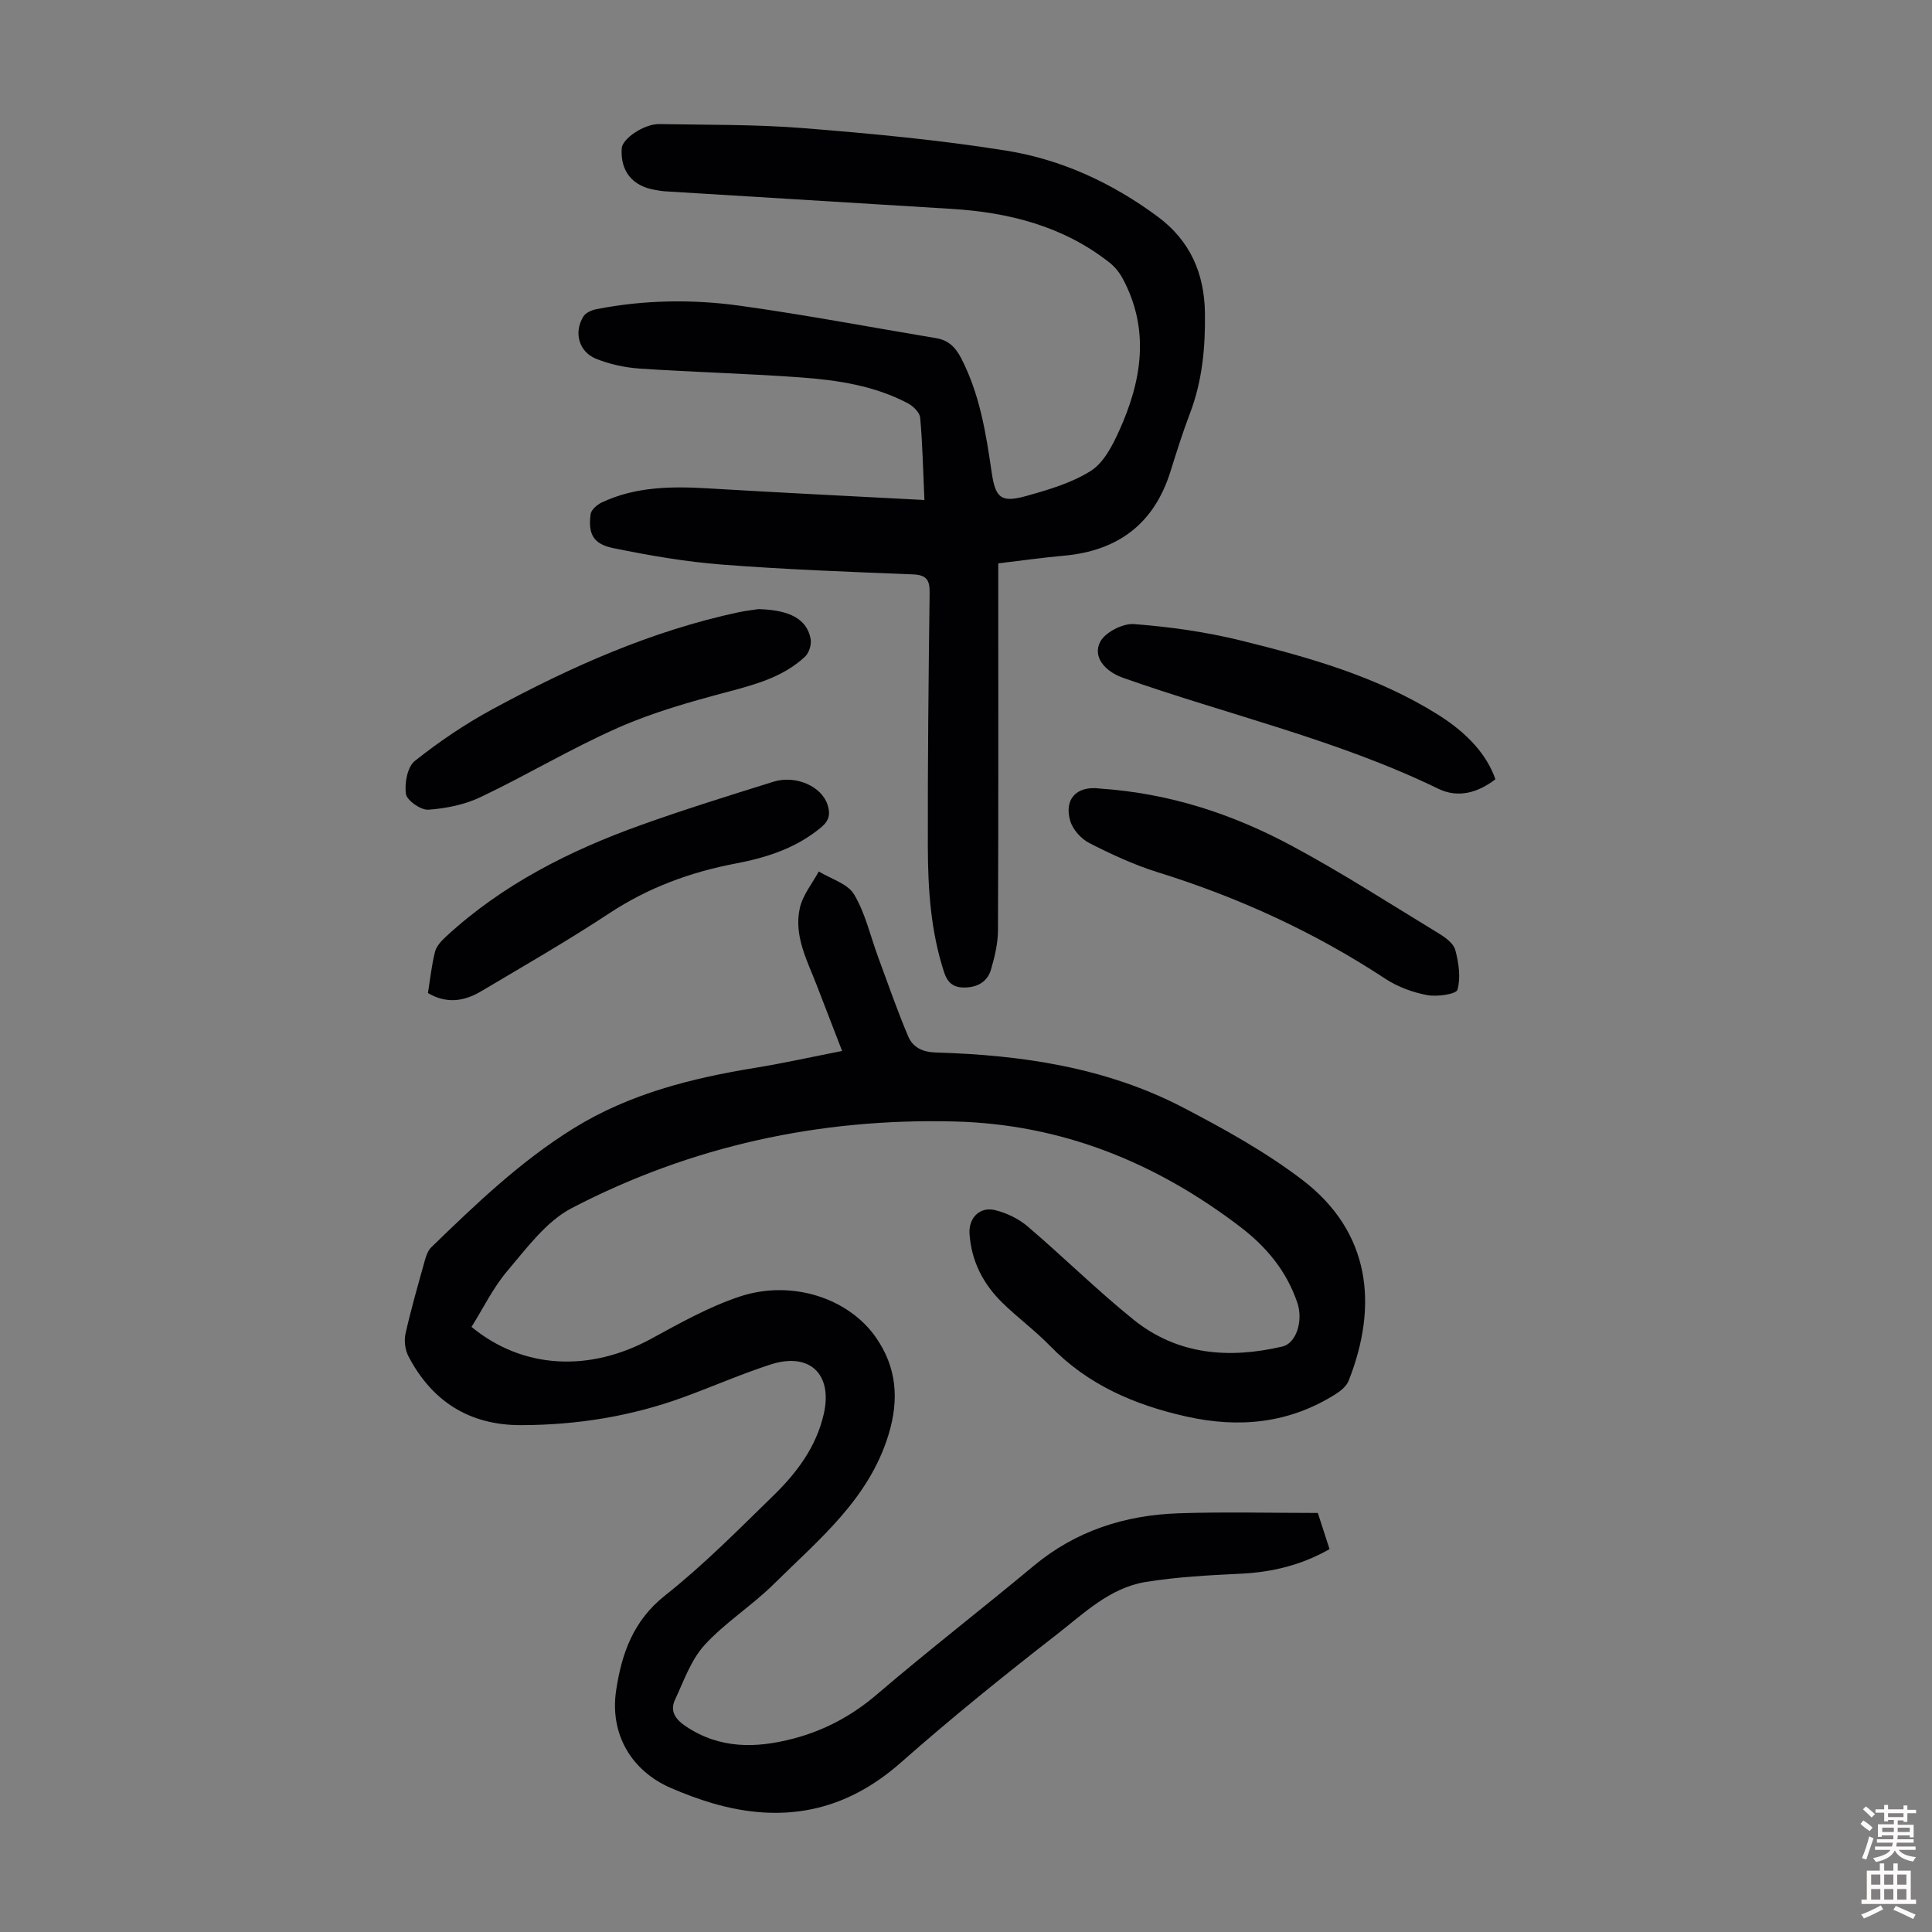 <svg enable-background="new 0 0 400 400" viewBox="0 0 400 400" xmlns="http://www.w3.org/2000/svg"><rect x="0" y="0" width="400" height="400" fill="#808080" stroke="none"/><g fill="#010103"><path d="m97.62 274.72c10.65 8.77 24.45 9.38 37.12 2.5 5.96-3.24 11.98-6.64 18.37-8.77 10.75-3.58 22.58.27 28.28 8.51 4.26 6.16 4.8 12.77 2.57 20.07-4.08 13.39-14.47 21.74-23.77 30.95-4.52 4.47-10.07 7.95-14.33 12.62-2.8 3.07-4.28 7.41-6.1 11.3-1.14 2.43.15 4.13 2.27 5.54 7.02 4.69 14.55 4.54 22.26 2.51 6.46-1.7 12.12-4.74 17.29-9.16 10.62-9.09 21.7-17.65 32.44-26.6 8.73-7.27 18.9-10.5 30-10.88 9.49-.32 19.01-.07 28.82-.07.79 2.44 1.6 4.92 2.43 7.49-5.87 3.34-11.94 4.78-18.42 5.09-6.57.32-13.18.66-19.65 1.71-7.47 1.21-12.89 6.59-18.56 10.99-10.95 8.51-21.75 17.24-32.15 26.42-11.6 10.24-24.52 12.64-39.02 8.39-2.89-.85-5.72-1.92-8.49-3.11-8.32-3.57-12.78-11.27-11.41-20.28 1.15-7.6 3.52-14.39 10.13-19.62 7.96-6.3 15.16-13.59 22.45-20.7 4.83-4.71 8.87-10.08 10.41-16.91 1.86-8.21-2.93-12.82-11.01-10.21-6.05 1.96-11.9 4.53-17.88 6.72-10.92 4.01-22.26 5.83-33.86 5.84-10.61.01-18.37-4.91-23.25-14.26-.69-1.33-.93-3.23-.6-4.69 1.15-5.12 2.61-10.17 4.02-15.22.26-.94.64-2 1.3-2.64 9.24-8.96 18.51-17.86 29.56-24.69 11.57-7.15 24.38-10.33 37.58-12.49 5.83-.95 11.61-2.24 17.93-3.48-1.81-4.7-3.53-9.14-5.24-13.57-2-5.19-4.82-10.33-3.5-16.08.61-2.66 2.56-5.02 3.91-7.51 2.5 1.54 5.96 2.5 7.3 4.73 2.34 3.91 3.37 8.61 4.98 12.97 2.04 5.51 3.95 11.08 6.25 16.48.93 2.2 2.94 3.22 5.67 3.3 17.81.51 35.28 3.08 51.28 11.42 8.49 4.43 17 9.14 24.59 14.92 14.21 10.82 15.79 26.05 9.63 41.62-.44 1.11-1.61 2.09-2.68 2.76-9.62 6.08-19.98 7.1-30.95 4.64-10.69-2.4-20.35-6.54-28.13-14.56-3.11-3.2-6.75-5.88-9.95-9.01-3.96-3.87-6.39-8.59-6.78-14.22-.23-3.28 2.08-5.71 5.28-4.94 2.39.58 4.86 1.77 6.73 3.36 7.4 6.31 14.33 13.17 21.88 19.27 9.12 7.37 19.78 8.2 30.87 5.62 2.95-.69 4.36-5.44 3.1-9.1-2.25-6.57-6.36-11.53-11.87-15.73-17.5-13.33-36.95-21.21-59.09-21.77-27.92-.71-54.51 5.06-79.25 17.93-5.29 2.75-9.3 8.27-13.33 13-2.98 3.52-5.03 7.78-7.43 11.6z"/><path d="m191.39 103.52c-.29-6.38-.39-11.73-.88-17.05-.1-1.09-1.47-2.41-2.58-2.99-6.87-3.61-14.42-4.77-22.01-5.33-11.15-.82-22.33-1.09-33.48-1.84-3.06-.21-6.22-.89-9.05-2.04-3.58-1.46-4.63-5.48-2.61-8.74.48-.78 1.72-1.33 2.7-1.52 9.86-1.93 19.86-2.08 29.74-.71 13.59 1.89 27.09 4.46 40.63 6.72 2.53.42 3.98 1.88 5.16 4.16 3.82 7.41 5.12 15.43 6.29 23.52.79 5.43 1.93 6.45 7.21 4.98 4.6-1.29 9.39-2.69 13.35-5.2 2.64-1.68 4.45-5.19 5.83-8.25 4.7-10.35 6.45-20.94.74-31.58-.66-1.23-1.62-2.42-2.71-3.28-9.61-7.56-20.84-10.4-32.79-11.13-19.75-1.2-39.5-2.41-59.24-3.63-.67-.04-1.33-.17-1.99-.28-4.77-.77-7.28-3.87-6.98-8.62.13-2 4.62-5.07 7.77-5.02 9.95.18 19.93.05 29.84.84 14.02 1.12 28.07 2.43 41.95 4.65 11.45 1.82 21.94 6.67 31.38 13.65 6.79 5.02 9.69 11.81 9.81 19.95.1 7.07-.53 14.05-3.09 20.77-1.51 3.96-2.78 8.02-4.05 12.07-3.39 10.84-10.87 16.42-22.05 17.43-4.43.4-8.84 1.02-13.6 1.59v4.1c0 23.95.05 47.9-.06 71.84-.01 2.73-.67 5.52-1.45 8.17-.68 2.3-2.49 3.55-5.06 3.69-2.47.14-3.85-.71-4.66-3.19-2.74-8.42-3.33-17.12-3.35-25.85-.04-17.57.14-35.13.37-52.7.04-2.72-.73-3.67-3.5-3.78-13.17-.53-26.36-1.01-39.5-2.03-7.54-.58-15.05-1.89-22.47-3.4-4.18-.85-5.26-2.91-4.72-7.04.12-.9 1.33-1.95 2.29-2.41 7-3.31 14.46-3.37 22-2.93 14.71.88 29.44 1.6 44.82 2.41z"/><path d="m157.03 126.11c6.62.18 10.07 2.14 10.81 6.21.2 1.13-.34 2.87-1.17 3.64-4.57 4.25-10.36 5.78-16.26 7.35-7.62 2.02-15.3 4.2-22.49 7.38-9.68 4.28-18.82 9.77-28.39 14.33-3.31 1.58-7.17 2.36-10.84 2.62-1.55.11-4.43-1.89-4.64-3.25-.33-2.2.29-5.61 1.83-6.84 5.04-4.01 10.47-7.68 16.14-10.75 16.15-8.74 32.86-16.19 50.95-20.05 1.53-.32 3.09-.48 4.06-.64z"/><path d="m88.6 205.6c.47-2.89.76-5.78 1.47-8.56.3-1.17 1.33-2.26 2.27-3.13 11.7-10.8 25.61-17.81 40.43-23.12 9.03-3.23 18.19-6.08 27.35-8.94 4.65-1.45 9.97.97 11.2 4.72.62 1.88.41 3.28-1.27 4.69-5.16 4.31-11.26 6.29-17.68 7.51-9.42 1.78-18.17 5-26.26 10.34-8.66 5.71-17.68 10.89-26.61 16.19-3.42 2.01-7.07 2.57-10.9.3z"/><path d="m227.73 163.26c14.59 1 27.5 5.32 39.59 11.79 10.42 5.58 20.39 12.02 30.5 18.17 1.39.84 3.11 2.08 3.48 3.45.71 2.65 1.16 5.7.46 8.23-.26.94-4.2 1.51-6.25 1.13-3-.56-6.11-1.69-8.65-3.36-14.66-9.66-30.41-16.87-47.16-22.08-4.88-1.52-9.59-3.71-14.16-6.04-1.69-.86-3.42-2.78-3.95-4.56-1.3-4.37 1.11-7.37 6.14-6.73z"/><path d="m309.61 161.34c-3.59 2.75-7.68 3.98-11.83 1.96-20.89-10.15-43.53-15.3-65.28-22.97-3.76-1.33-6.32-4.35-4.72-7.44 1.02-1.98 4.69-3.86 7.01-3.68 7.42.57 14.9 1.62 22.12 3.4 14.19 3.51 28.3 7.48 40.87 15.39 6.14 3.87 10.07 8.3 11.83 13.34z"/></g><path d="m385.2 377.6.6-.7c.6.4 1.3.9 1.9 1.5l-.6.7c-.8-.5-1.4-1-1.9-1.5zm.3 7.1c.6-1.4 1.1-2.9 1.5-4.5.3.1.6.3.9.4-.5 1.4-1 2.9-1.5 4.4zm.2-10.1.6-.6c.7.5 1.3 1.1 1.9 1.6l-.7.7c-.6-.6-1.2-1.2-1.8-1.7zm8.4-.8h.8v.9h1.8v.7h-1.8v1.8h-.8v-.3h-1.2v.9h3.3v2.6h-.8v-.4h-2.5c0 .3 0 .6-.1.8h3.4v.7h-3.5c0 .3-.1.6-.1.8h4v.7h-3.5c.7.9 1.9 1.3 3.6 1.5-.2.2-.4.5-.6.9-1.9-.3-3.2-1.1-3.8-2.3-.5 1.1-1.8 2-3.9 2.4-.2-.3-.4-.5-.6-.8 1.9-.4 3.1-.9 3.6-1.7h-3.2v-.7h3.5c.1-.2.1-.5.2-.8h-3.3v-.7h3.4c0-.2 0-.5 0-.8h-2.4v.3h-.8v-2.6h3.3v-.9h-1.2v.3h-.8v-1.8h-1.8v-.7h1.8v-.9h.8v.9h3.2zm-4.4 5.5h2.4c0-.3 0-.6 0-.9h-2.4zm1.2-3.1h3.2v-.8h-3.2zm4.4 2.2h-2.4v.9h2.5v-.9z" fill="#fcfbfa"/><path d="m389.2 385.8h.9v1.5h1.9v-1.5h.9v1.5h2.7v6h1.1v.9h-11.3v-.9h1.1v-6h2.7zm.2 8.7.5.8c-1.2.6-2.5 1.3-4 1.9-.2-.3-.3-.6-.6-.8 1.6-.6 3-1.3 4.1-1.9zm-2-4.3h1.9v-2.1h-1.9zm0 3.1h1.9v-2.2h-1.9zm2.7-3.1h1.9v-2.1h-1.9zm0 3.1h1.9v-2.2h-1.9zm2.4 1.3c1.4.6 2.7 1.2 4.1 1.8l-.5.9c-1.5-.7-2.8-1.4-4.1-1.9zm2.2-6.5h-1.9v2.1h1.9zm-1.9 5.2h1.9v-2.2h-1.9z" fill="#fcfbfa"/></svg>